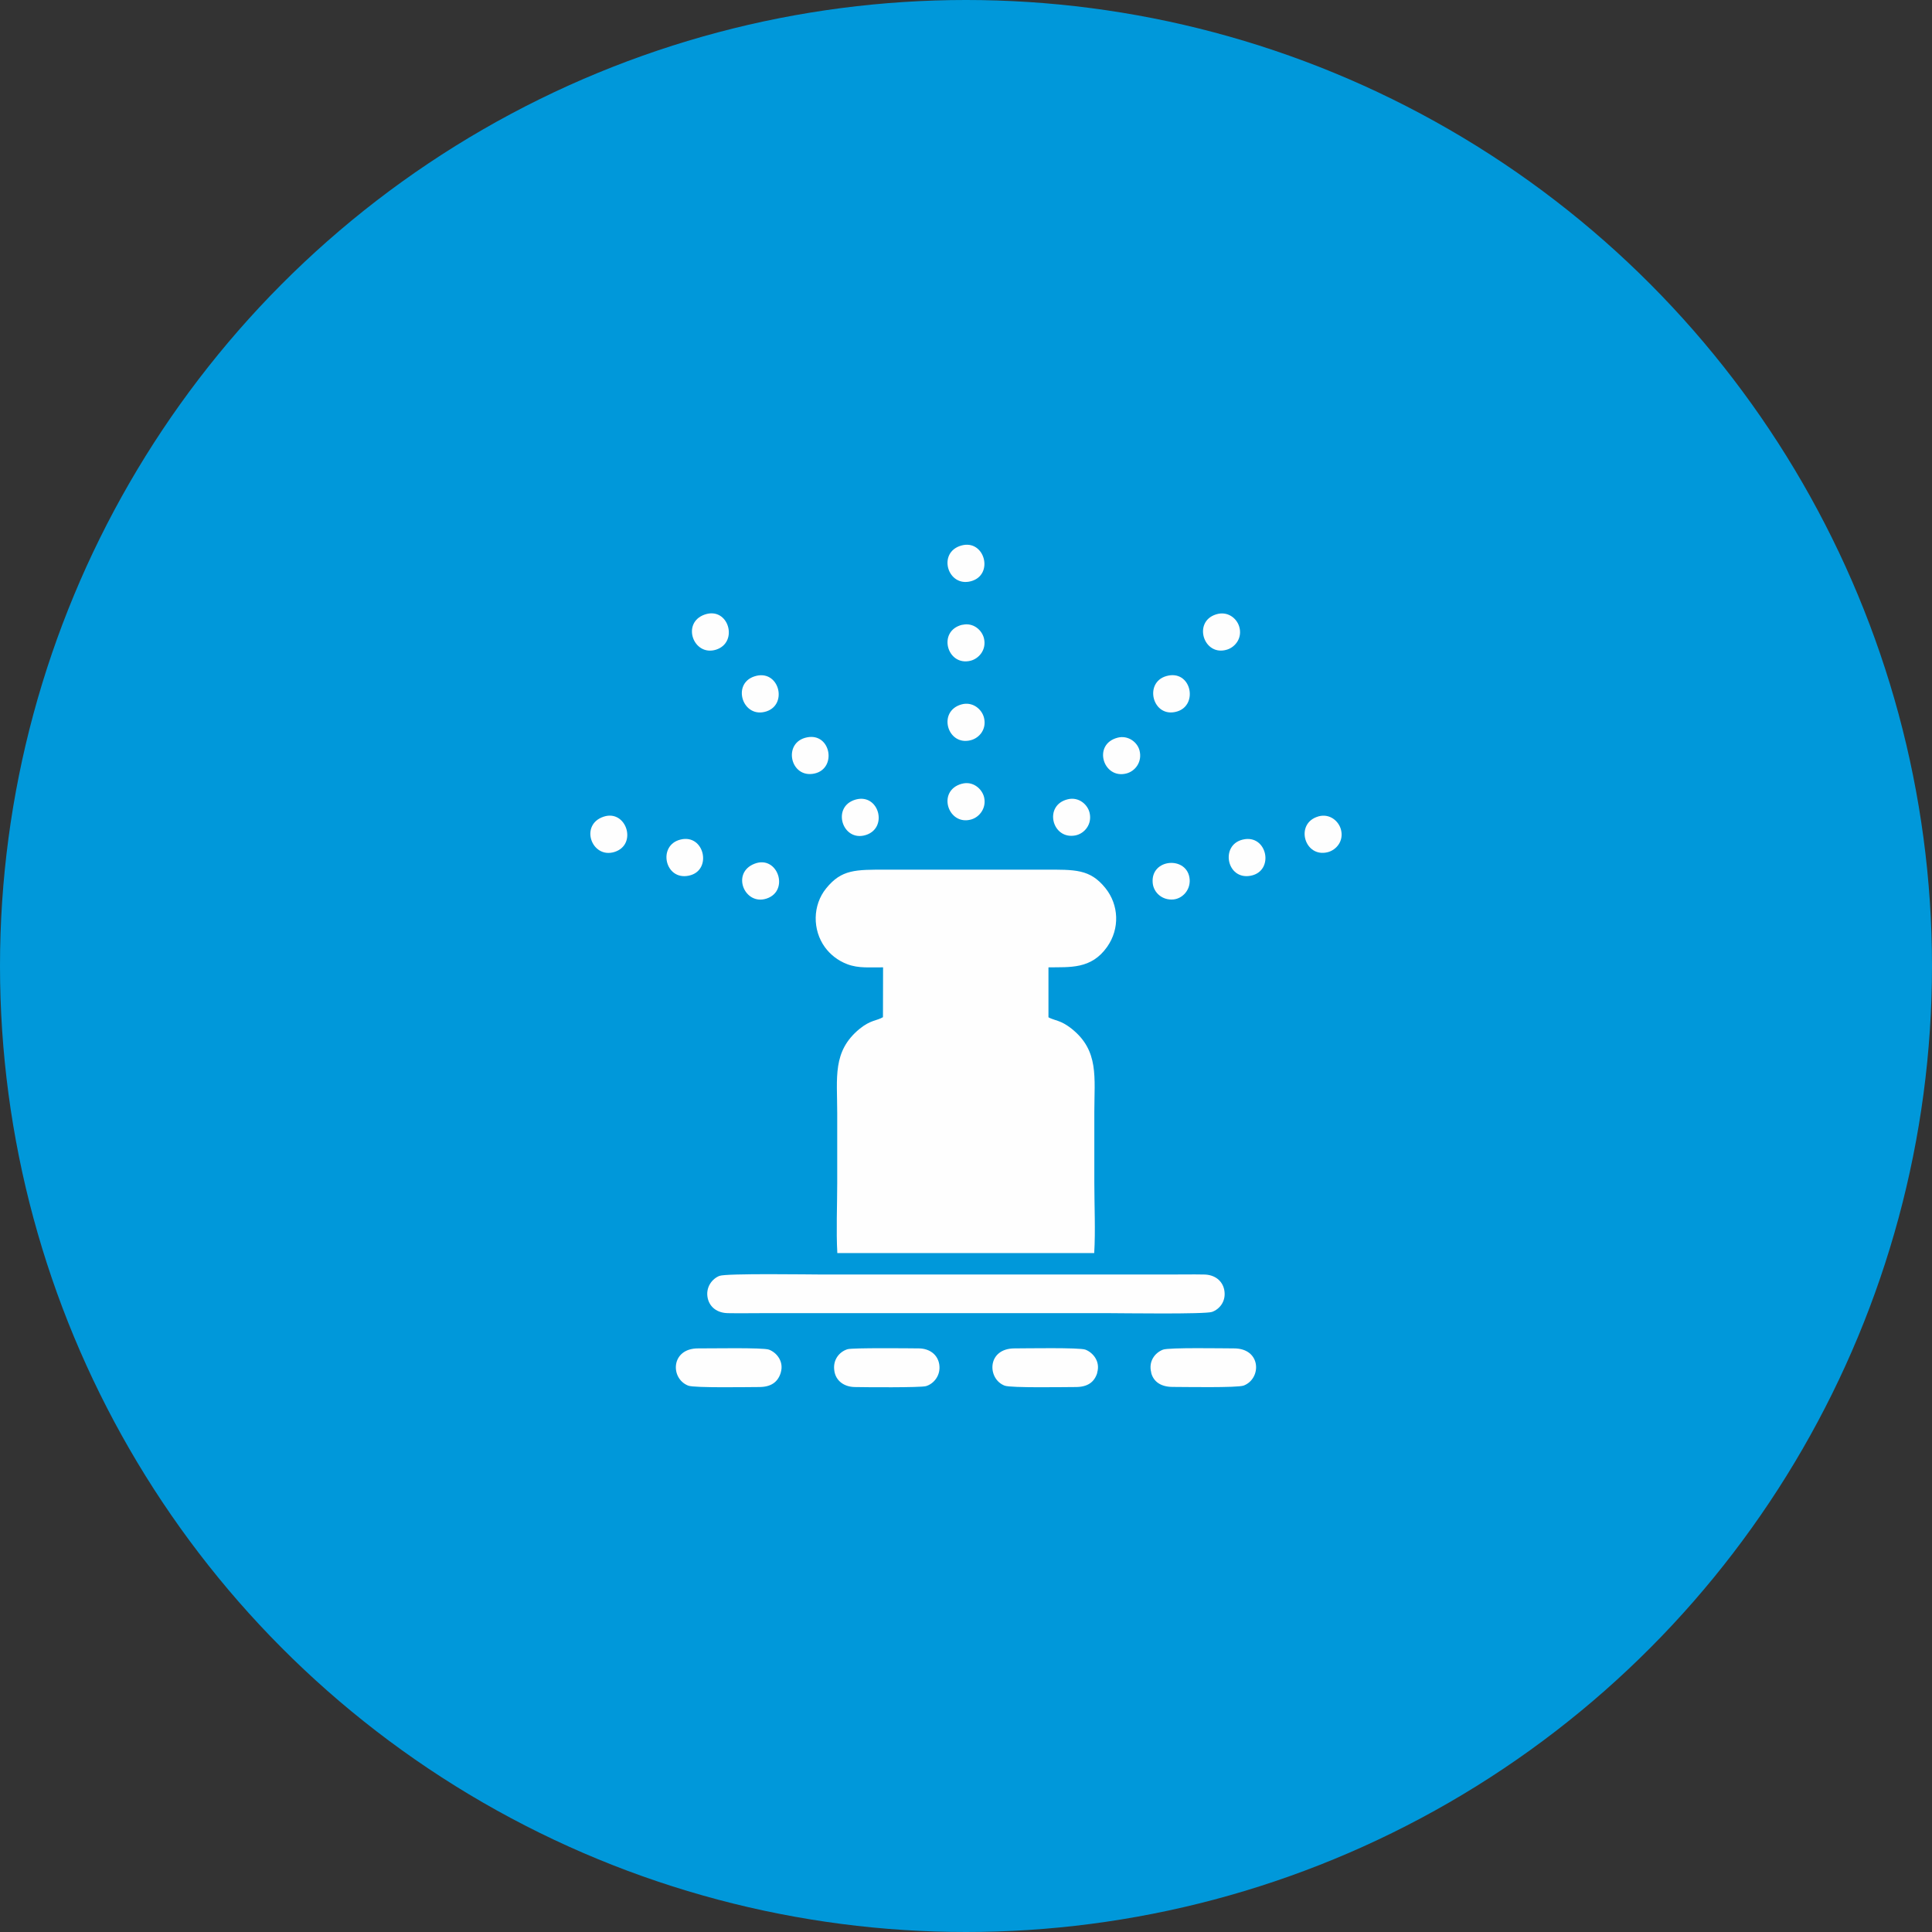 <?xml version="1.0" encoding="UTF-8"?> <svg xmlns="http://www.w3.org/2000/svg" xmlns:xlink="http://www.w3.org/1999/xlink" xmlns:xodm="http://www.corel.com/coreldraw/odm/2003" xml:space="preserve" width="17.16mm" height="17.16mm" version="1.1" style="shape-rendering:geometricPrecision; text-rendering:geometricPrecision; image-rendering:optimizeQuality; fill-rule:evenodd; clip-rule:evenodd" viewBox="0 0 171.02 171.02"><rect x="0" y="0" width="171.02" height="171.02" fill="#333333" stroke="none"/> <defs> <style type="text/css"> &#13; .fil1 {fill:#FEFEFE}&#13; .fil0 {fill:#0098DA}&#13; </style> </defs> <g id="Camada_x0020_1">  <g id="_3012075620480"> <circle class="fil0" cx="85.51" cy="85.51" r="85.51"></circle> <g> <path class="fil1" d="M92.83 85.63c1.88,-0.03 3.77,0.18 5.17,-1.81 1.14,-1.61 1.05,-3.73 -0.16,-5.22 -1.36,-1.68 -2.67,-1.62 -5.41,-1.62 -4.64,0 -9.29,0 -13.93,0 -2.78,0 -4,-0.03 -5.37,1.66 -1.2,1.48 -1.23,3.67 -0.1,5.22 0.45,0.61 1.1,1.16 1.97,1.49 1.02,0.39 2.02,0.26 3.17,0.28l-0.01 4.41c-0.55,0.33 -1.09,0.23 -2.09,1.05 -2.39,1.98 -1.96,4.28 -1.96,7.41 0,2.08 0,4.16 0,6.24 0,1.97 -0.1,4.24 0.01,6.18l22.74 -0c0.12,-1.95 0.01,-4.25 0.01,-6.24 0,-2.08 0,-4.16 0,-6.24 0,-3.06 0.43,-5.43 -2,-7.37 -0.22,-0.18 -0.6,-0.44 -0.94,-0.59 -0.32,-0.15 -0.81,-0.25 -1.12,-0.43l-0 -4.41z"></path> <path class="fil1" d="M62.65 114.93c0.18,0.78 0.83,1.29 1.78,1.31 1.01,0.02 2.04,-0 3.05,-0 10.24,0 20.47,0 30.71,0 0.99,0 8.48,0.11 9.1,-0.11 0.67,-0.24 1.27,-0.95 1.08,-1.95 -0.16,-0.81 -0.84,-1.35 -1.79,-1.36 -1.01,-0.02 -2.04,0 -3.05,0l-30.71 0c-1,0 -8.51,-0.12 -9.13,0.12 -0.64,0.24 -1.26,1.01 -1.04,1.99z"></path> <path class="fil1" d="M73.86 121.38c0.14,0.85 0.85,1.38 1.79,1.4 0.87,0.02 5.83,0.06 6.32,-0.08 0.7,-0.21 1.33,-0.97 1.17,-1.94 -0.14,-0.85 -0.85,-1.39 -1.8,-1.4 -0.85,-0.01 -5.87,-0.06 -6.31,0.07 -0.73,0.22 -1.34,0.95 -1.17,1.94z"></path> <path class="fil1" d="M69.11 121.51c0.3,-0.98 -0.35,-1.78 -1.04,-2.04 -0.51,-0.2 -5.35,-0.1 -6.27,-0.11 -2.43,-0.01 -2.49,2.68 -0.87,3.3 0.56,0.21 5.32,0.12 6.27,0.12 1.03,-0 1.65,-0.42 1.91,-1.26z"></path> <path class="fil1" d="M101.9 121.51c0.21,0.82 0.89,1.26 1.91,1.26 0.96,0 5.72,0.09 6.28,-0.12 1.6,-0.61 1.57,-3.3 -0.87,-3.29 -0.93,0 -5.76,-0.09 -6.27,0.11 -0.71,0.27 -1.31,1.03 -1.04,2.04z"></path> <path class="fil1" d="M97.12 121.51c0.3,-0.98 -0.36,-1.78 -1.04,-2.04 -0.5,-0.2 -5.36,-0.11 -6.27,-0.11 -2.47,-0 -2.43,2.72 -0.87,3.3 0.56,0.21 5.32,0.12 6.28,0.12 1.03,-0 1.65,-0.41 1.91,-1.26z"></path> <path class="fil1" d="M66.79 59.87c-2.06,0.66 -1.04,3.79 1.06,3.1 1.93,-0.64 1.09,-3.79 -1.06,-3.1z"></path> <path class="fil1" d="M85.1 48.29c-2.15,0.6 -1.23,3.72 0.85,3.16 2.07,-0.56 1.22,-3.74 -0.85,-3.16z"></path> <path class="fil1" d="M60.23 74.32c-2.05,0.51 -1.38,3.66 0.76,3.19 2.09,-0.45 1.37,-3.73 -0.76,-3.19z"></path> <path class="fil1" d="M110.01 74.32c-2.03,0.48 -1.42,3.61 0.7,3.2 2.14,-0.41 1.47,-3.72 -0.7,-3.2z"></path> <path class="fil1" d="M71.44 65.27c-2.2,0.43 -1.5,3.69 0.67,3.2 1.99,-0.45 1.44,-3.62 -0.67,-3.2z"></path> <path class="fil1" d="M85.09 62.36c-2.13,0.62 -1.22,3.71 0.85,3.16 0.76,-0.2 1.4,-0.97 1.17,-1.96 -0.18,-0.79 -1.03,-1.49 -2.02,-1.2z"></path> <path class="fil1" d="M103.23 59.85c-2.02,0.59 -1.18,3.78 0.97,3.13 1.92,-0.58 1.23,-3.77 -0.97,-3.13z"></path> <path class="fil1" d="M75.77 70.77c-2.22,0.6 -1.21,3.82 0.89,3.14 1.97,-0.64 1.14,-3.68 -0.89,-3.14z"></path> <path class="fil1" d="M116.7 72.27c-2.12,0.61 -1.23,3.71 0.85,3.16 0.74,-0.2 1.4,-0.97 1.16,-1.96 -0.19,-0.79 -1.01,-1.49 -2.02,-1.2z"></path> <path class="fil1" d="M62.38 54.4c-2.09,0.73 -1,3.73 1,3.11 2.03,-0.64 1.12,-3.84 -1,-3.11z"></path> <path class="fil1" d="M53.44 72.29c-2.16,0.71 -1.07,3.74 0.94,3.13 2.08,-0.64 1.07,-3.79 -0.94,-3.13z"></path> <path class="fil1" d="M66.81 76.45c-2.12,0.8 -0.91,3.74 1.05,3.09 2.05,-0.68 0.99,-3.86 -1.05,-3.09z"></path> <path class="fil1" d="M107.63 54.39c-2.07,0.66 -1.07,3.77 1,3.11 0.73,-0.23 1.37,-1.05 1.06,-2.05 -0.23,-0.74 -1.04,-1.39 -2.06,-1.06z"></path> <path class="fil1" d="M94.53 70.75c-2.18,0.51 -1.42,3.61 0.67,3.2 0.8,-0.16 1.49,-0.99 1.25,-2 -0.17,-0.74 -0.96,-1.43 -1.92,-1.2z"></path> <path class="fil1" d="M98.93 65.3c-2.24,0.58 -1.28,3.69 0.77,3.17 0.79,-0.2 1.43,-1.03 1.17,-2.04 -0.19,-0.74 -1.02,-1.37 -1.94,-1.13z"></path> <path class="fil1" d="M102.04 78.19c0.09,0.84 0.86,1.52 1.83,1.43 0.81,-0.08 1.5,-0.83 1.44,-1.76 -0.15,-2.13 -3.51,-1.9 -3.27,0.33z"></path> <path class="fil1" d="M85.19 55.3c-2.24,0.53 -1.37,3.7 0.72,3.19 0.75,-0.19 1.41,-0.97 1.2,-1.94 -0.16,-0.77 -0.96,-1.47 -1.92,-1.24z"></path> <path class="fil1" d="M85.13 69.38c-2.23,0.62 -1.21,3.74 0.84,3.16 0.74,-0.21 1.37,-1.02 1.14,-1.98 -0.19,-0.75 -1,-1.45 -1.97,-1.18z"></path> </g> </g> </g> </svg> 